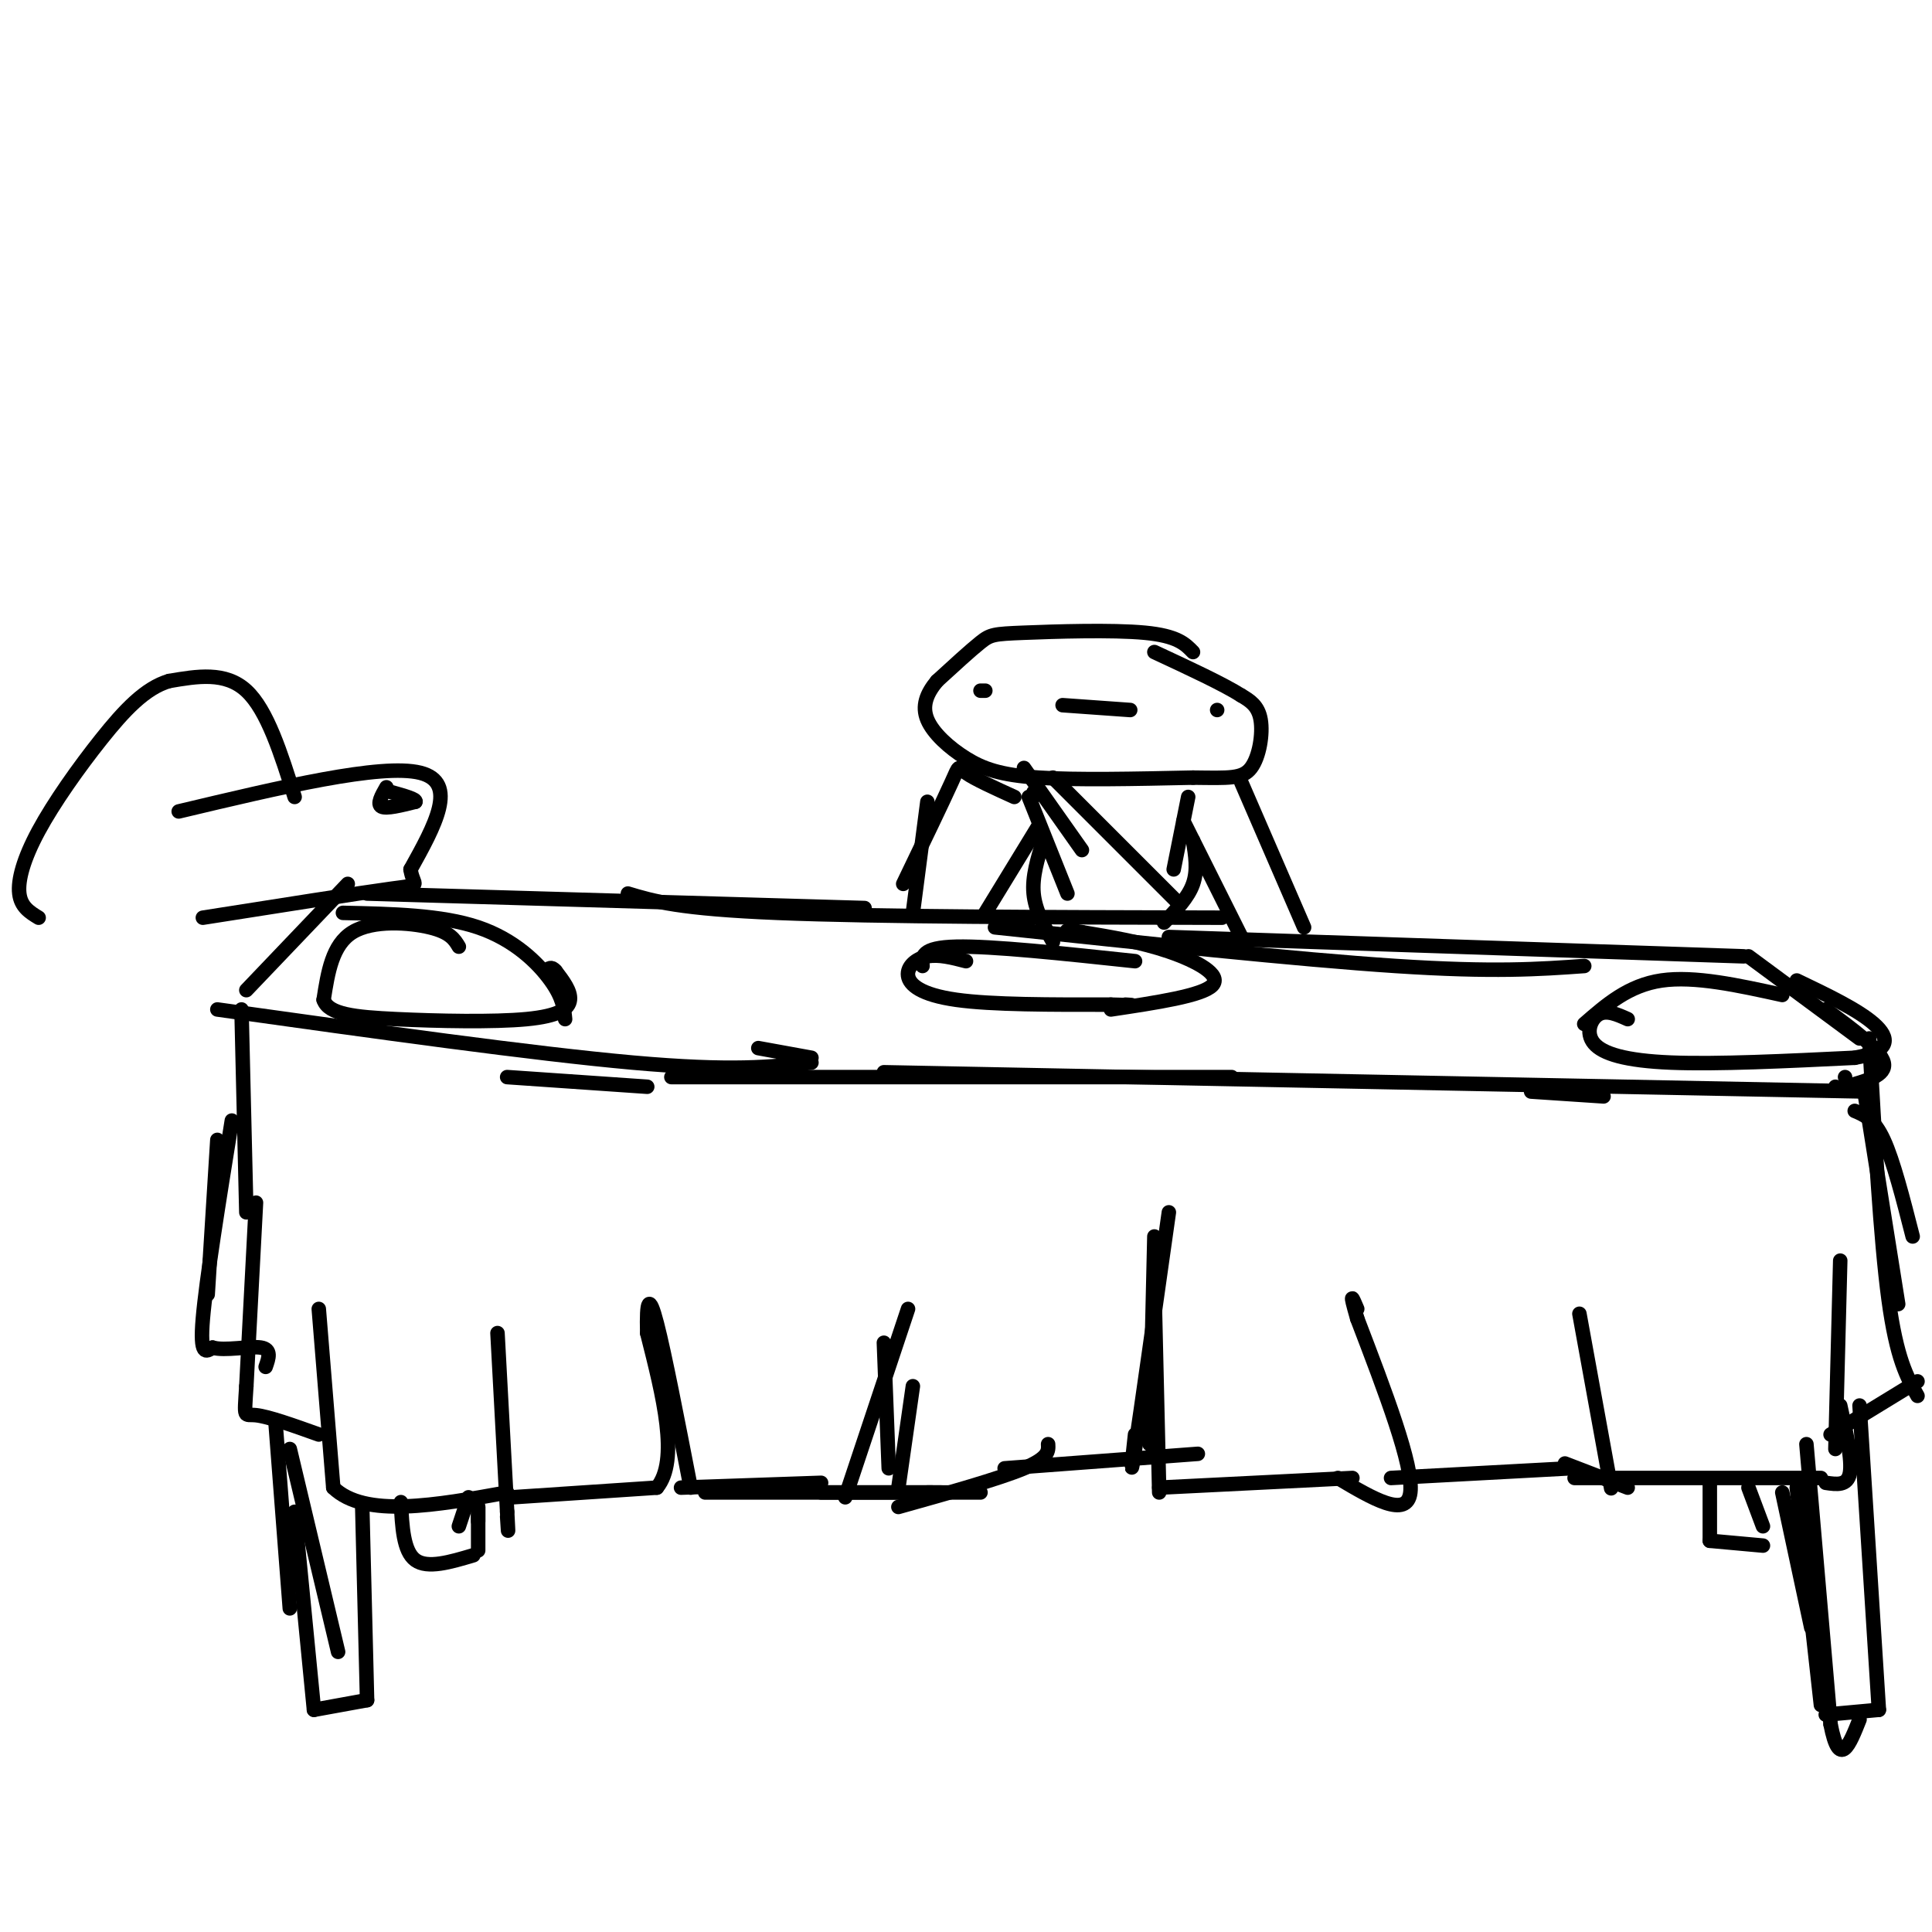 <svg viewBox='0 0 400 400' version='1.1' xmlns='http://www.w3.org/2000/svg' xmlns:xlink='http://www.w3.org/1999/xlink'><g fill='none' stroke='rgb(0,0,0)' stroke-width='3' stroke-linecap='round' stroke-linejoin='round'><path d='M72,183c0.000,0.000 -21.000,22.000 -21,22'/><path d='M45,209c32.750,4.583 65.500,9.167 86,11c20.500,1.833 28.750,0.917 37,0'/><path d='M105,223c0.000,0.000 29.000,2.000 29,2'/><path d='M157,217c0.000,0.000 11.000,2.000 11,2'/><path d='M139,223c0.000,0.000 116.000,0.000 116,0'/><path d='M183,222c0.000,0.000 204.000,4.000 204,4'/><path d='M317,226c0.000,0.000 15.000,1.000 15,1'/><path d='M76,185c0.000,0.000 103.000,3.000 103,3'/><path d='M130,185c5.250,1.583 10.500,3.167 31,4c20.500,0.833 56.250,0.917 92,1'/><path d='M206,192c31.333,3.333 62.667,6.667 83,8c20.333,1.333 29.667,0.667 39,0'/><path d='M242,194c0.000,0.000 119.000,4.000 119,4'/><path d='M362,198c0.000,0.000 23.000,17.000 23,17'/><path d='M378,209c5.667,4.167 11.333,8.333 12,11c0.667,2.667 -3.667,3.833 -8,5'/><path d='M382,225c-1.667,0.833 -1.833,0.417 -2,0'/><path d='M50,209c0.000,0.000 1.000,42.000 1,42'/><path d='M53,249c0.000,0.000 -2.000,38.000 -2,38'/><path d='M51,287c-0.444,7.067 -0.556,5.733 2,6c2.556,0.267 7.778,2.133 13,4'/><path d='M66,271c0.000,0.000 3.000,37.000 3,37'/><path d='M69,308c6.500,6.333 21.250,3.667 36,1'/><path d='M103,276c0.000,0.000 2.000,37.000 2,37'/><path d='M105,313c0.333,6.333 0.167,3.667 0,1'/><path d='M106,310c0.000,0.000 30.000,-2.000 30,-2'/><path d='M136,308c4.667,-5.667 1.333,-18.833 -2,-32'/><path d='M134,276c-0.178,-6.933 0.378,-8.267 2,-2c1.622,6.267 4.311,20.133 7,34'/><path d='M141,308c0.000,0.000 29.000,-1.000 29,-1'/><path d='M146,309c0.000,0.000 57.000,0.000 57,0'/><path d='M170,309c0.000,0.000 23.000,0.000 23,0'/><path d='M193,309c3.667,0.000 1.333,0.000 -1,0'/><path d='M175,310c0.000,0.000 13.000,-39.000 13,-39'/><path d='M189,287c0.000,0.000 -3.000,21.000 -3,21'/><path d='M183,278c0.000,0.000 1.000,26.000 1,26'/><path d='M186,312c10.417,-2.917 20.833,-5.833 26,-8c5.167,-2.167 5.083,-3.583 5,-5'/><path d='M208,304c0.000,0.000 40.000,-3.000 40,-3'/><path d='M235,297c-0.583,5.333 -1.167,10.667 0,3c1.167,-7.667 4.083,-28.333 7,-49'/><path d='M239,256c0.000,0.000 -1.000,43.000 -1,43'/><path d='M239,266c0.000,0.000 1.000,43.000 1,43'/><path d='M240,308c0.000,0.000 40.000,-2.000 40,-2'/><path d='M277,306c7.167,4.250 14.333,8.500 15,3c0.667,-5.500 -5.167,-20.750 -11,-36'/><path d='M281,273c-1.833,-6.333 -0.917,-4.167 0,-2'/><path d='M288,306c0.000,0.000 37.000,-2.000 37,-2'/><path d='M324,303c0.000,0.000 13.000,5.000 13,5'/><path d='M327,272c0.000,0.000 6.000,33.000 6,33'/><path d='M333,305c1.000,5.500 0.500,2.750 0,0'/><path d='M326,306c0.000,0.000 51.000,0.000 51,0'/><path d='M378,307c2.250,0.333 4.500,0.667 5,-2c0.500,-2.667 -0.750,-8.333 -2,-14'/><path d='M380,300c0.000,0.000 1.000,-39.000 1,-39'/><path d='M384,230c2.000,0.833 4.000,1.667 6,6c2.000,4.333 4.000,12.167 6,20'/><path d='M386,226c0.000,0.000 7.000,44.000 7,44'/><path d='M382,223c0.000,0.000 0.000,0.000 0,0'/><path d='M387,215c1.167,20.833 2.333,41.667 4,54c1.667,12.333 3.833,16.167 6,20'/><path d='M397,286c0.000,0.000 -18.000,11.000 -18,11'/><path d='M45,236c0.000,0.000 -2.000,32.000 -2,32'/><path d='M48,232c-2.667,16.583 -5.333,33.167 -6,41c-0.667,7.833 0.667,6.917 2,6'/><path d='M44,279c2.489,0.756 7.711,-0.356 10,0c2.289,0.356 1.644,2.178 1,4'/><path d='M57,294c0.000,0.000 3.000,39.000 3,39'/><path d='M60,300c0.000,0.000 10.000,42.000 10,42'/><path d='M61,313c0.000,0.000 4.000,41.000 4,41'/><path d='M75,312c0.000,0.000 1.000,40.000 1,40'/><path d='M76,352c0.000,0.000 -11.000,2.000 -11,2'/><path d='M369,309c0.000,0.000 6.000,28.000 6,28'/><path d='M372,308c0.000,0.000 5.000,45.000 5,45'/><path d='M374,299c0.000,0.000 5.000,58.000 5,58'/><path d='M379,357c1.833,9.500 3.917,4.250 6,-1'/><path d='M385,291c0.000,0.000 4.000,63.000 4,63'/><path d='M389,354c0.000,0.000 -11.000,1.000 -11,1'/><path d='M97,310c0.000,0.000 -2.000,6.000 -2,6'/><path d='M83,311c0.250,5.083 0.500,10.167 3,12c2.500,1.833 7.250,0.417 12,-1'/><path d='M99,315c0.000,0.000 0.000,-3.000 0,-3'/><path d='M99,312c0.000,0.000 0.000,9.000 0,9'/><path d='M354,307c0.000,0.000 0.000,12.000 0,12'/><path d='M354,319c0.000,0.000 11.000,1.000 11,1'/><path d='M365,316c0.000,0.000 -3.000,-8.000 -3,-8'/><path d='M235,199c-14.833,-1.583 -29.667,-3.167 -37,-3c-7.333,0.167 -7.167,2.083 -7,4'/><path d='M200,199c-2.821,-0.732 -5.643,-1.464 -8,-1c-2.357,0.464 -4.250,2.125 -4,4c0.250,1.875 2.643,3.964 10,5c7.357,1.036 19.679,1.018 32,1'/><path d='M230,208c5.833,0.167 4.417,0.083 3,0'/><path d='M230,209c9.467,-1.422 18.933,-2.844 21,-5c2.067,-2.156 -3.267,-5.044 -9,-7c-5.733,-1.956 -11.867,-2.978 -18,-4'/><path d='M224,193c-3.500,-0.667 -3.250,-0.333 -3,0'/><path d='M95,196c-0.889,-1.489 -1.778,-2.978 -6,-4c-4.222,-1.022 -11.778,-1.578 -16,1c-4.222,2.578 -5.111,8.289 -6,14'/><path d='M67,207c0.986,3.027 6.450,3.595 15,4c8.550,0.405 20.187,0.648 27,0c6.813,-0.648 8.804,-2.185 9,-4c0.196,-1.815 -1.402,-3.907 -3,-6'/><path d='M115,201c-0.833,-1.000 -1.417,-0.500 -2,0'/><path d='M117,211c-0.222,-2.222 -0.444,-4.444 -3,-8c-2.556,-3.556 -7.444,-8.444 -15,-11c-7.556,-2.556 -17.778,-2.778 -28,-3'/><path d='M369,206c-9.083,-2.000 -18.167,-4.000 -25,-3c-6.833,1.000 -11.417,5.000 -16,9'/><path d='M337,211c-2.173,-0.976 -4.345,-1.952 -6,-1c-1.655,0.952 -2.792,3.833 -1,6c1.792,2.167 6.512,3.619 16,4c9.488,0.381 23.744,-0.310 38,-1'/><path d='M384,219c7.511,-1.311 7.289,-4.089 4,-7c-3.289,-2.911 -9.644,-5.956 -16,-9'/><path d='M247,135c-1.613,-1.679 -3.226,-3.357 -10,-4c-6.774,-0.643 -18.708,-0.250 -25,0c-6.292,0.250 -6.940,0.357 -9,2c-2.060,1.643 -5.530,4.821 -9,8'/><path d='M194,141c-2.193,2.628 -3.175,5.199 -2,8c1.175,2.801 4.509,5.831 8,8c3.491,2.169 7.140,3.477 15,4c7.860,0.523 19.930,0.262 32,0'/><path d='M247,161c7.500,0.083 10.250,0.292 12,-2c1.750,-2.292 2.500,-7.083 2,-10c-0.500,-2.917 -2.250,-3.958 -4,-5'/><path d='M257,144c-3.667,-2.333 -10.833,-5.667 -18,-9'/><path d='M204,143c0.000,0.000 -1.000,0.000 -1,0'/><path d='M252,147c0.000,0.000 0.000,0.000 0,0'/><path d='M220,146c0.000,0.000 14.000,1.000 14,1'/><path d='M210,165c-4.111,-1.867 -8.222,-3.733 -10,-5c-1.778,-1.267 -1.222,-1.933 -3,2c-1.778,3.933 -5.889,12.467 -10,21'/><path d='M192,166c0.000,0.000 -3.000,23.000 -3,23'/><path d='M215,171c0.000,0.000 -11.000,18.000 -11,18'/><path d='M245,170c0.000,0.000 12.000,24.000 12,24'/><path d='M257,162c0.000,0.000 13.000,30.000 13,30'/><path d='M214,164c0.000,0.000 0.000,1.000 0,1'/><path d='M213,165c0.000,0.000 8.000,20.000 8,20'/><path d='M216,174c-1.167,3.750 -2.333,7.500 -2,11c0.333,3.500 2.167,6.750 4,10'/><path d='M246,165c0.000,0.000 -3.000,15.000 -3,15'/><path d='M247,174c0.500,3.083 1.000,6.167 0,9c-1.000,2.833 -3.500,5.417 -6,8'/><path d='M212,159c0.000,0.000 12.000,17.000 12,17'/><path d='M218,161c0.000,0.000 26.000,26.000 26,26'/><path d='M37,168c21.000,-5.000 42.000,-10.000 50,-8c8.000,2.000 3.000,11.000 -2,20'/><path d='M85,180c0.533,3.733 2.867,3.067 -4,4c-6.867,0.933 -22.933,3.467 -39,6'/><path d='M80,163c-1.000,1.750 -2.000,3.500 -1,4c1.000,0.500 4.000,-0.250 7,-1'/><path d='M86,166c0.333,-0.500 -2.333,-1.250 -5,-2'/><path d='M61,165c-2.833,-9.000 -5.667,-18.000 -10,-22c-4.333,-4.000 -10.167,-3.000 -16,-2'/><path d='M35,141c-4.935,1.448 -9.271,6.069 -14,12c-4.729,5.931 -9.850,13.174 -13,19c-3.150,5.826 -4.329,10.236 -4,13c0.329,2.764 2.164,3.882 4,5'/></g>
</svg>